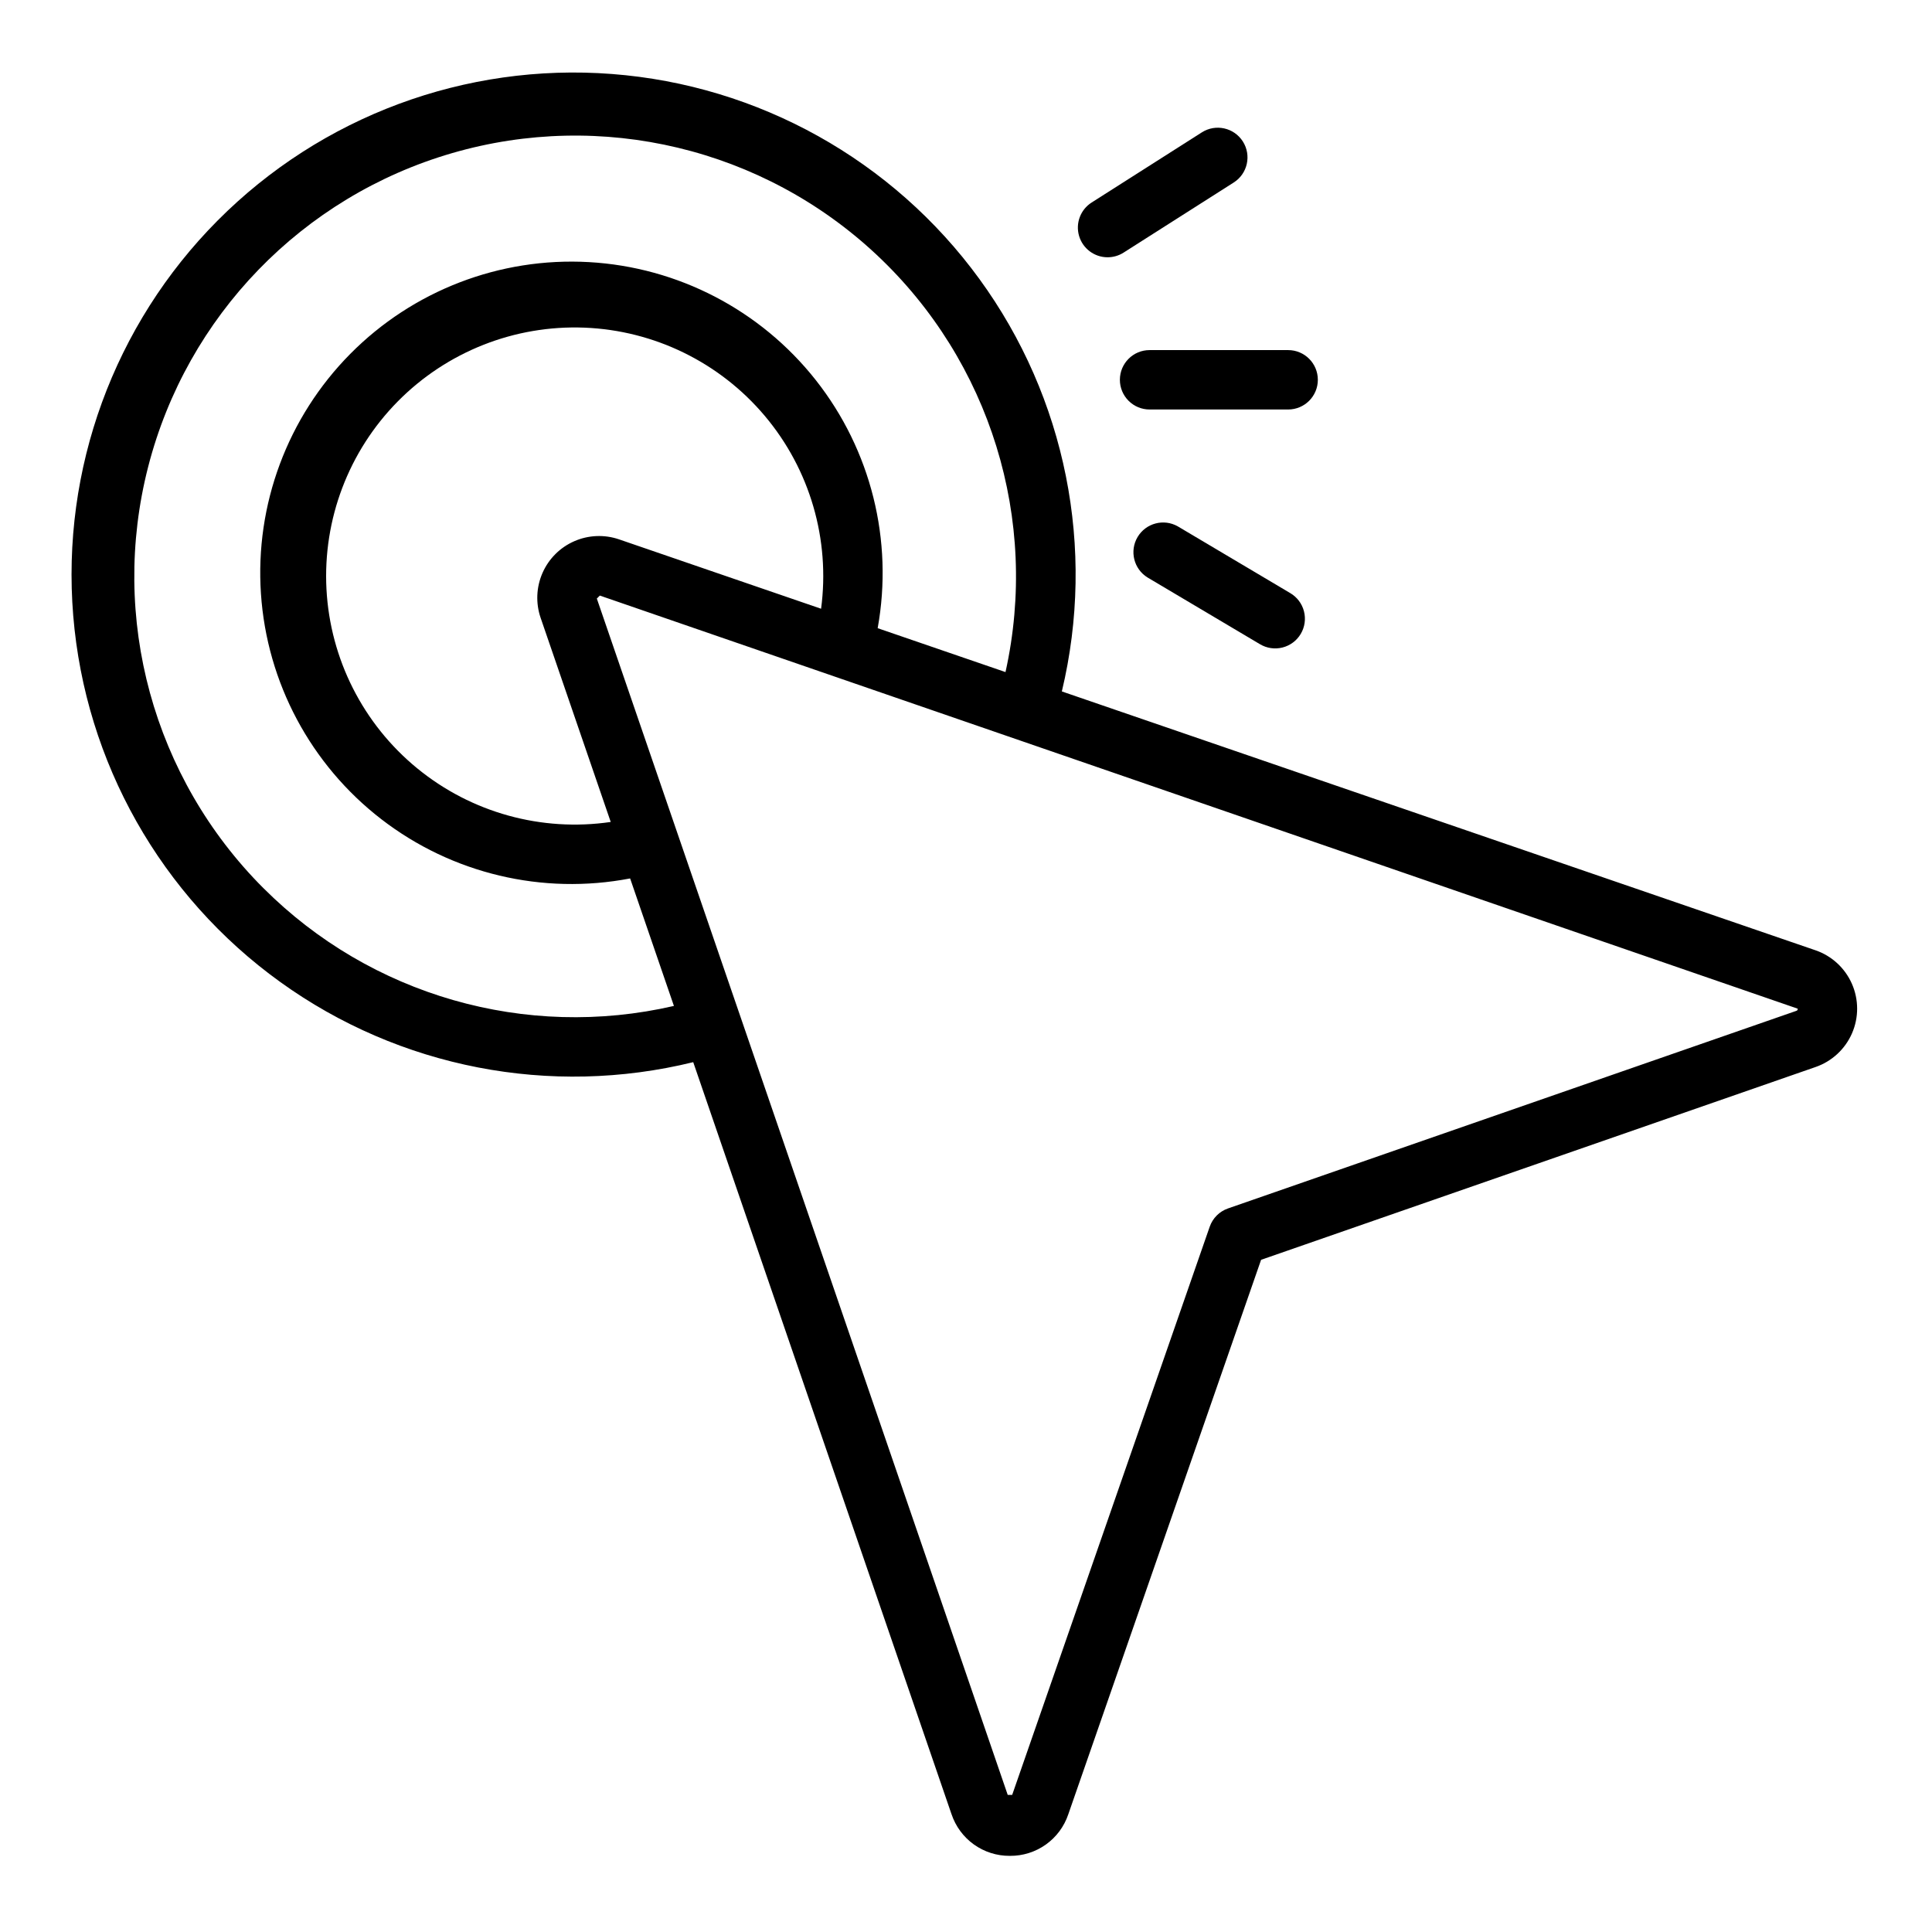 <?xml version="1.0" encoding="UTF-8"?>
<!-- Uploaded to: ICON Repo, www.svgrepo.com, Generator: ICON Repo Mixer Tools -->
<svg fill="#000000" width="800px" height="800px" version="1.1" viewBox="144 144 512 512" xmlns="http://www.w3.org/2000/svg">
 <g>
  <path d="m625.11 395.83-199.71-68.594c9.066-37.883 1.078-77.84-21.863-109.32-22.941-31.488-58.527-51.336-97.371-54.309-38.844-2.977-77.039 11.219-104.5 38.844-27.469 27.625-41.453 65.898-38.258 104.72 3.191 38.824 23.242 74.301 54.855 97.062 31.613 22.766 71.613 30.531 109.45 21.25l68.445 199.29 0.004-0.004c1.078 3.238 3.152 6.047 5.926 8.035 2.773 1.984 6.106 3.039 9.516 3.016h0.039c3.406 0.031 6.734-1.016 9.508-2.988 2.777-1.973 4.859-4.773 5.949-8l51.102-146.97 146.97-51.102c4.316-1.5 7.805-4.734 9.629-8.922s1.812-8.945-0.027-13.129c-1.84-4.18-5.34-7.398-9.66-8.883zm-411.31-16.465v-0.004c-29.191-29.199-40.805-71.641-30.543-111.63 10.262-39.992 40.867-71.602 80.512-83.141 39.641-11.539 82.434-1.301 112.55 26.938 30.125 28.238 43.105 70.277 34.148 110.58l-33.875-11.633c4.207-23.258-1.77-47.199-16.406-65.754-14.641-18.555-36.535-29.938-60.133-31.262-23.598-1.324-46.625 7.543-63.246 24.344s-25.238 39.926-23.656 63.508c1.578 23.582 13.195 45.352 31.91 59.789 18.711 14.438 42.719 20.152 65.93 15.695l11.605 33.789h-0.004c-39.223 9.051-80.344-2.75-108.79-31.227zm73.473-71.629 18.578 54.094v-0.004c-18.332 2.688-36.949-2.469-51.285-14.211-14.336-11.738-23.062-28.969-24.047-47.473-0.98-18.504 5.875-36.562 18.887-49.754 13.016-13.191 30.98-20.289 49.496-19.559 18.512 0.734 35.863 9.23 47.793 23.406 11.934 14.176 17.344 32.719 14.902 51.086l-53.531-18.383c-3.883-1.332-8.125-1.16-11.887 0.492-3.762 1.648-6.766 4.652-8.414 8.414-1.648 3.762-1.824 8.004-0.492 11.891zm332.73 104.16v0.004l-150.57 52.348c-2.273 0.789-4.059 2.578-4.848 4.848l-52.348 150.57h-1.18l-108.89-317.04 0.793-0.793 317.46 109.48c0 0.441-0.191 0.504-0.414 0.582z"/>
  <path d="m437.53 212.18c1.496 0 2.961-0.426 4.223-1.23l29.199-18.586c3.668-2.336 4.75-7.199 2.418-10.871-2.336-3.668-7.199-4.75-10.867-2.414l-29.207 18.59c-2.953 1.879-4.312 5.484-3.332 8.848 0.984 3.359 4.066 5.668 7.566 5.664z"/>
  <path d="m456.14 283.5c-3.731-2.129-8.477-0.871-10.668 2.82-2.191 3.695-1.016 8.465 2.637 10.719l29.77 17.668h0.004c1.793 1.082 3.949 1.402 5.981 0.891 2.035-0.512 3.781-1.812 4.852-3.617 1.07-1.801 1.375-3.957 0.848-5.988-0.523-2.031-1.836-3.766-3.648-4.824z"/>
  <path d="m440.78 244.65c0 2.09 0.828 4.09 2.305 5.566 1.477 1.477 3.477 2.305 5.566 2.305h36.719c4.348 0 7.871-3.523 7.871-7.871 0-4.348-3.523-7.871-7.871-7.871h-36.719c-4.348 0-7.871 3.523-7.871 7.871z"/>
 </g>
</svg>